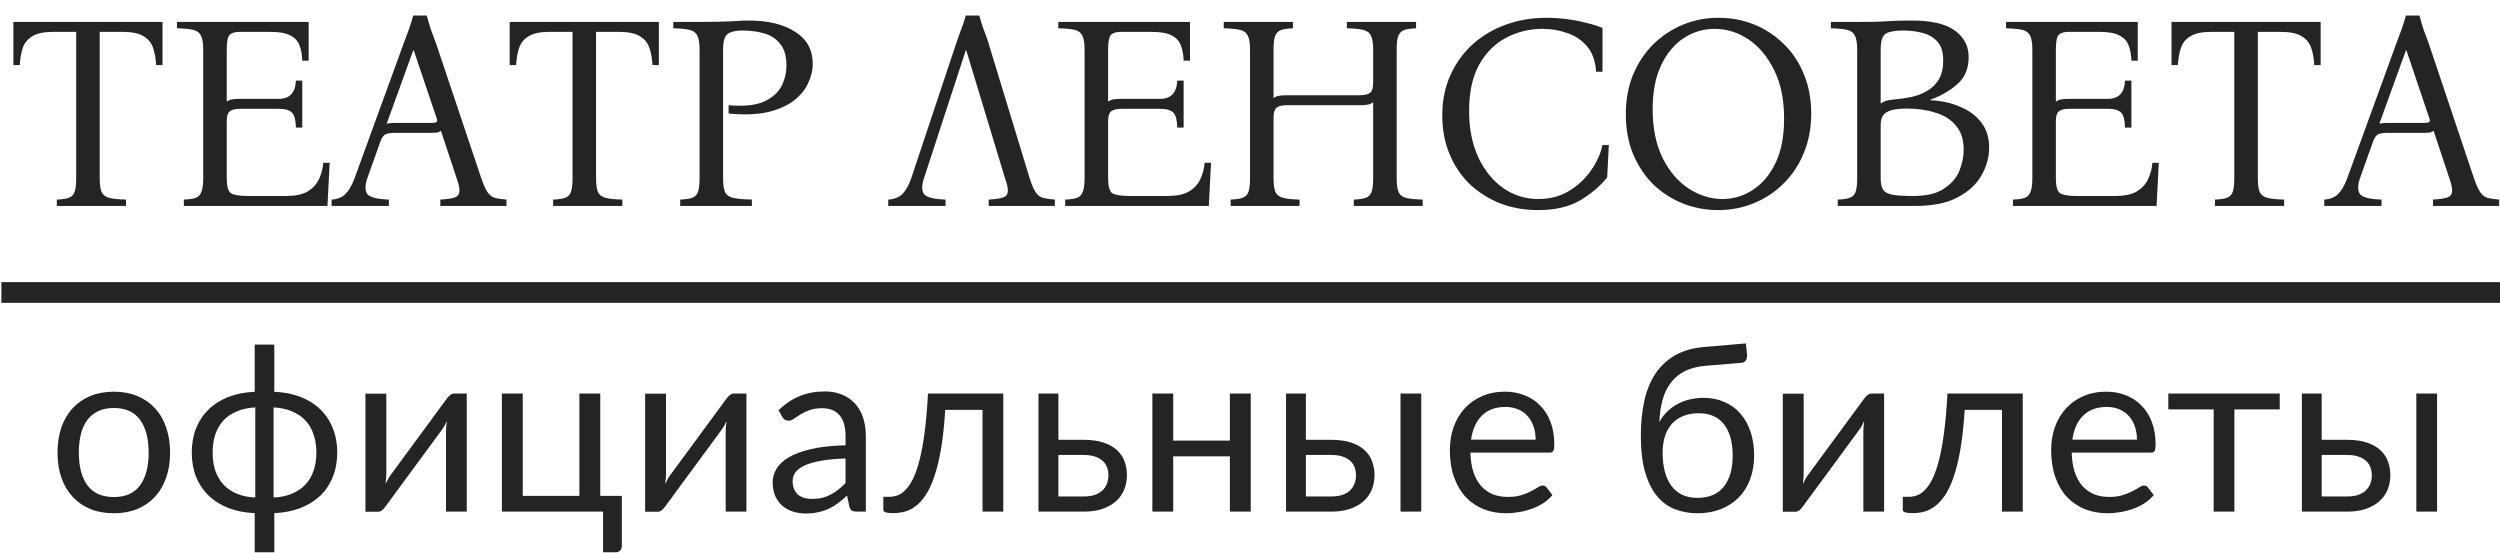 <svg width="1808" height="400" viewBox="0 0 1808 400" fill="none" xmlns="http://www.w3.org/2000/svg">
<path d="M82.388 283.257C88.626 283.257 94.246 284.296 99.247 286.376C104.249 288.455 108.52 291.406 112.061 295.227C115.601 299.049 118.299 303.685 120.153 309.136C122.064 314.532 123.02 320.573 123.02 327.261C123.02 334.005 122.064 340.074 120.153 345.469C118.299 350.864 115.601 355.473 112.061 359.294C108.52 363.116 104.249 366.066 99.247 368.145C94.246 370.169 88.626 371.18 82.388 371.18C76.093 371.18 70.417 370.169 65.359 368.145C60.358 366.066 56.087 363.116 52.546 359.294C49.005 355.473 46.28 350.864 44.369 345.469C42.514 340.074 41.587 334.005 41.587 327.261C41.587 320.573 42.514 314.532 44.369 309.136C46.28 303.685 49.005 299.049 52.546 295.227C56.087 291.406 60.358 288.455 65.359 286.376C70.417 284.296 76.093 283.257 82.388 283.257ZM82.388 359.463C90.817 359.463 97.112 356.653 101.271 351.033C105.429 345.357 107.509 337.461 107.509 327.345C107.509 317.173 105.429 309.249 101.271 303.573C97.112 297.897 90.817 295.059 82.388 295.059C78.117 295.059 74.379 295.789 71.176 297.25C68.029 298.712 65.388 300.819 63.252 303.573C61.172 306.326 59.599 309.727 58.531 313.773C57.52 317.763 57.014 322.287 57.014 327.345C57.014 337.461 59.093 345.357 63.252 351.033C67.467 356.653 73.845 359.463 82.388 359.463ZM197.941 359.8C202.943 359.575 207.355 358.648 211.176 357.018C215.054 355.388 218.285 353.196 220.87 350.443C223.512 347.633 225.479 344.289 226.771 340.411C228.12 336.533 228.795 332.178 228.795 327.345C228.795 322.456 228.12 318.072 226.771 314.194C225.479 310.26 223.512 306.888 220.87 304.079C218.285 301.269 215.054 299.077 211.176 297.503C207.355 295.873 202.915 294.918 197.857 294.637V359.041L197.941 359.8ZM184.622 294.637C179.564 294.918 175.124 295.873 171.303 297.503C167.481 299.077 164.25 301.269 161.609 304.079C159.023 306.888 157.056 310.26 155.708 314.194C154.415 318.128 153.769 322.512 153.769 327.345C153.769 332.178 154.415 336.533 155.708 340.411C157.056 344.289 159.023 347.633 161.609 350.443C164.194 353.196 167.397 355.388 171.219 357.018C175.096 358.648 179.536 359.575 184.538 359.8L184.622 359.294V294.637ZM198.363 283.341C205.388 283.622 211.71 284.858 217.33 287.05C222.95 289.242 227.727 292.249 231.661 296.07C235.595 299.892 238.601 304.444 240.681 309.727C242.816 314.953 243.884 320.798 243.884 327.261C243.884 333.724 242.816 339.596 240.681 344.879C238.601 350.106 235.595 354.63 231.661 358.451C227.727 362.216 222.95 365.195 217.33 367.387C211.71 369.579 205.388 370.815 198.363 371.096V399.42H184.201V371.096C177.176 370.815 170.853 369.579 165.233 367.387C159.613 365.195 154.837 362.216 150.903 358.451C146.969 354.63 143.934 350.106 141.798 344.879C139.719 339.596 138.679 333.724 138.679 327.261C138.679 320.798 139.719 314.953 141.798 309.727C143.934 304.444 146.969 299.892 150.903 296.07C154.837 292.249 159.613 289.242 165.233 287.05C170.853 284.858 177.176 283.622 184.201 283.341V249.2H198.363V283.341ZM337.553 284.606V370H322.548V312.003C322.548 310.879 322.604 309.67 322.716 308.378C322.829 307.085 322.969 305.793 323.138 304.5C322.632 305.624 322.126 306.664 321.62 307.619C321.115 308.574 320.581 309.446 320.019 310.232L278.797 366.291C278.179 367.19 277.392 368.061 276.436 368.904C275.537 369.691 274.526 370.084 273.402 370.084H264.297V284.69H279.387V342.687C279.387 343.755 279.331 344.935 279.218 346.228C279.106 347.464 278.965 348.729 278.797 350.021C279.303 348.953 279.808 347.97 280.314 347.071C280.82 346.115 281.326 345.244 281.831 344.458L323.053 288.399C323.672 287.5 324.458 286.657 325.414 285.87C326.369 285.027 327.409 284.606 328.533 284.606H337.553ZM449.703 358.62V394.784C449.703 396.245 449.281 397.369 448.438 398.156C447.652 398.999 446.612 399.42 445.319 399.42H436.131V370H362.96V284.606H378.049V358.62H419.018V284.606H434.108V358.62H449.703ZM539.817 284.606V370H524.811V312.003C524.811 310.879 524.868 309.67 524.98 308.378C525.092 307.085 525.233 305.793 525.402 304.5C524.896 305.624 524.39 306.664 523.884 307.619C523.378 308.574 522.845 309.446 522.283 310.232L481.061 366.291C480.442 367.19 479.656 368.061 478.7 368.904C477.801 369.691 476.789 370.084 475.665 370.084H466.561V284.69H481.651V342.687C481.651 343.755 481.594 344.935 481.482 346.228C481.37 347.464 481.229 348.729 481.061 350.021C481.566 348.953 482.072 347.97 482.578 347.071C483.084 346.115 483.589 345.244 484.095 344.458L525.317 288.399C525.935 287.5 526.722 286.657 527.678 285.87C528.633 285.027 529.673 284.606 530.797 284.606H539.817ZM611.503 331.56C604.591 331.785 598.69 332.347 593.801 333.246C588.968 334.089 585.005 335.213 581.915 336.618C578.88 338.023 576.66 339.681 575.255 341.591C573.906 343.502 573.232 345.638 573.232 347.998C573.232 350.246 573.597 352.185 574.328 353.815C575.058 355.444 576.042 356.793 577.278 357.861C578.571 358.873 580.06 359.631 581.746 360.137C583.488 360.587 585.343 360.811 587.31 360.811C589.951 360.811 592.368 360.559 594.559 360.053C596.751 359.491 598.802 358.704 600.713 357.692C602.68 356.681 604.535 355.473 606.277 354.068C608.075 352.663 609.817 351.061 611.503 349.263V331.56ZM563.032 296.66C567.752 292.108 572.838 288.708 578.29 286.46C583.741 284.212 589.782 283.088 596.414 283.088C601.191 283.088 605.434 283.875 609.143 285.449C612.852 287.022 615.971 289.214 618.5 292.024C621.029 294.834 622.94 298.234 624.232 302.224C625.525 306.214 626.171 310.598 626.171 315.375V370H619.512C618.051 370 616.927 369.775 616.14 369.326C615.353 368.82 614.735 367.864 614.285 366.459L612.599 358.367C610.351 360.446 608.159 362.301 606.024 363.931C603.888 365.504 601.64 366.853 599.28 367.977C596.92 369.045 594.391 369.86 591.693 370.421C589.052 371.04 586.101 371.349 582.842 371.349C579.526 371.349 576.407 370.899 573.485 370C570.562 369.045 568.005 367.64 565.814 365.785C563.678 363.931 561.964 361.598 560.671 358.788C559.435 355.922 558.817 352.55 558.817 348.672C558.817 345.301 559.744 342.069 561.599 338.978C563.453 335.831 566.46 333.049 570.619 330.633C574.777 328.216 580.2 326.249 586.888 324.732C593.576 323.158 601.781 322.259 611.503 322.034V315.375C611.503 308.743 610.07 303.741 607.204 300.369C604.338 296.941 600.151 295.227 594.644 295.227C590.934 295.227 587.815 295.705 585.286 296.66C582.814 297.559 580.65 298.599 578.796 299.779C576.997 300.903 575.424 301.943 574.075 302.898C572.782 303.798 571.49 304.247 570.197 304.247C569.185 304.247 568.314 303.994 567.584 303.488C566.853 302.926 566.235 302.252 565.729 301.465L563.032 296.66ZM725.571 370H710.566V296.407H683.59C682.916 307.254 681.904 316.639 680.556 324.563C679.207 332.431 677.577 339.147 675.666 344.71C673.812 350.218 671.704 354.714 669.344 358.198C667.04 361.626 664.595 364.296 662.01 366.207C659.481 368.117 656.84 369.41 654.086 370.084C651.388 370.759 648.691 371.096 645.993 371.096C641.216 371.096 638.828 370.337 638.828 368.82V359.294H643.211C645.122 359.294 647.061 358.957 649.028 358.283C650.995 357.608 652.906 356.316 654.76 354.405C656.671 352.494 658.498 349.825 660.24 346.396C661.982 342.912 663.555 338.416 664.96 332.909C666.422 327.345 667.658 320.629 668.67 312.761C669.737 304.837 670.552 295.452 671.114 284.606H725.571V370ZM783.815 359.041C786.85 359.041 789.463 358.676 791.655 357.945C793.903 357.159 795.757 356.091 797.218 354.742C798.679 353.337 799.775 351.707 800.506 349.853C801.237 347.998 801.602 345.975 801.602 343.783C801.602 341.76 801.293 339.877 800.675 338.135C800.056 336.337 799.017 334.763 797.555 333.414C796.151 332.066 794.296 330.998 791.992 330.211C789.688 329.424 786.878 329.031 783.562 329.031H765.438V359.041H783.815ZM783.562 318.072C789.463 318.072 794.408 318.775 798.398 320.18C802.445 321.585 805.676 323.467 808.093 325.828C810.566 328.188 812.336 330.914 813.404 334.005C814.471 337.095 815.005 340.299 815.005 343.615C815.005 347.436 814.331 350.977 812.982 354.236C811.633 357.44 809.638 360.221 806.997 362.582C804.356 364.886 801.096 366.712 797.218 368.061C793.341 369.354 788.873 370 783.815 370H751.023V284.606H765.438V318.072H783.562ZM904.533 284.606V370H889.444V330.042H848.474V370H833.385V284.606H848.474V318.662H889.444V284.606H904.533ZM962.864 359.041C965.898 359.041 968.512 358.676 970.703 357.945C972.951 357.159 974.806 356.091 976.267 354.742C977.728 353.337 978.824 351.707 979.555 349.853C980.285 347.998 980.651 345.975 980.651 343.783C980.651 341.76 980.341 339.877 979.723 338.135C979.105 336.337 978.065 334.763 976.604 333.414C975.199 332.066 973.345 330.998 971.041 330.211C968.736 329.424 965.926 329.031 962.611 329.031H944.402V359.041H962.864ZM962.611 318.072C968.512 318.072 973.457 318.775 977.447 320.18C981.494 321.585 984.725 323.467 987.142 325.828C989.614 328.188 991.385 330.914 992.452 334.005C993.52 337.095 994.054 340.299 994.054 343.615C994.054 347.436 993.38 350.977 992.031 354.236C990.682 357.44 988.687 360.221 986.046 362.582C983.404 364.886 980.145 366.712 976.267 368.061C972.389 369.354 967.922 370 962.864 370H930.071V284.606H944.402V318.072H962.611ZM1027.86 284.606V370H1012.85V284.606H1027.86ZM1110.58 317.988C1110.58 314.503 1110.08 311.328 1109.07 308.462C1108.11 305.54 1106.68 303.039 1104.77 300.959C1102.91 298.824 1100.64 297.194 1097.94 296.07C1095.24 294.89 1092.18 294.3 1088.75 294.3C1081.56 294.3 1075.85 296.407 1071.64 300.622C1067.48 304.781 1064.9 310.57 1063.88 317.988H1110.58ZM1122.72 358.03C1120.87 360.278 1118.65 362.245 1116.06 363.931C1113.48 365.56 1110.7 366.909 1107.72 367.977C1104.8 369.045 1101.76 369.831 1098.61 370.337C1095.47 370.899 1092.35 371.18 1089.26 371.18C1083.36 371.18 1077.91 370.197 1072.9 368.23C1067.96 366.207 1063.66 363.284 1060.01 359.463C1056.41 355.585 1053.6 350.808 1051.58 345.132C1049.55 339.456 1048.54 332.937 1048.54 325.575C1048.54 319.618 1049.44 314.054 1051.24 308.884C1053.09 303.713 1055.73 299.245 1059.16 295.48C1062.59 291.659 1066.78 288.68 1071.72 286.544C1076.67 284.353 1082.23 283.257 1088.41 283.257C1093.53 283.257 1098.25 284.128 1102.58 285.87C1106.96 287.556 1110.73 290.029 1113.87 293.288C1117.08 296.492 1119.58 300.482 1121.38 305.259C1123.17 309.979 1124.07 315.375 1124.07 321.444C1124.07 323.804 1123.82 325.378 1123.31 326.165C1122.81 326.952 1121.85 327.345 1120.45 327.345H1063.38C1063.55 332.74 1064.28 337.433 1065.57 341.423C1066.92 345.413 1068.77 348.757 1071.13 351.454C1073.49 354.096 1076.3 356.091 1079.56 357.44C1082.82 358.732 1086.48 359.378 1090.52 359.378C1094.29 359.378 1097.52 358.957 1100.22 358.114C1102.97 357.215 1105.33 356.259 1107.3 355.248C1109.26 354.236 1110.89 353.309 1112.19 352.466C1113.54 351.567 1114.69 351.117 1115.64 351.117C1116.88 351.117 1117.83 351.595 1118.51 352.55L1122.72 358.03ZM1227.54 360.053C1235.97 360.053 1242.32 357.383 1246.59 352.044C1250.92 346.649 1253.08 339.119 1253.08 329.452C1253.08 319.842 1251 312.34 1246.84 306.945C1242.74 301.55 1236.56 298.852 1228.3 298.852C1224.31 298.852 1220.71 299.498 1217.51 300.791C1214.3 302.027 1211.58 303.854 1209.33 306.27C1207.14 308.687 1205.42 311.665 1204.19 315.206C1203.01 318.746 1202.42 322.793 1202.42 327.345C1202.42 332.459 1202.95 337.039 1204.02 341.086C1205.09 345.132 1206.66 348.56 1208.74 351.37C1210.87 354.18 1213.49 356.344 1216.58 357.861C1219.73 359.322 1223.38 360.053 1227.54 360.053ZM1233.35 264.543C1227.62 265.048 1222.7 266.313 1218.6 268.336C1214.56 270.359 1211.18 273.113 1208.49 276.597C1205.79 280.025 1203.77 284.156 1202.42 288.989C1201.07 293.822 1200.28 299.274 1200.06 305.343C1201.4 302.645 1203.15 300.229 1205.28 298.093C1207.42 295.902 1209.86 294.047 1212.62 292.53C1215.37 290.956 1218.35 289.776 1221.55 288.989C1224.81 288.146 1228.27 287.725 1231.92 287.725C1237.6 287.725 1242.68 288.736 1247.18 290.759C1251.73 292.726 1255.58 295.536 1258.73 299.189C1261.93 302.842 1264.38 307.254 1266.06 312.424C1267.75 317.538 1268.59 323.214 1268.59 329.452C1268.59 335.803 1267.61 341.563 1265.64 346.734C1263.73 351.848 1260.98 356.231 1257.38 359.884C1253.78 363.481 1249.45 366.263 1244.4 368.23C1239.4 370.197 1233.78 371.18 1227.54 371.18C1221.81 371.18 1216.44 370.225 1211.44 368.314C1206.43 366.403 1202.11 363.256 1198.45 358.873C1194.8 354.489 1191.91 348.729 1189.77 341.591C1187.69 334.398 1186.65 325.547 1186.65 315.037C1186.65 306.046 1187.47 297.784 1189.1 290.254C1190.73 282.723 1193.34 276.176 1196.94 270.612C1200.59 265.048 1205.28 260.58 1211.01 257.209C1216.8 253.78 1223.83 251.701 1232.09 250.97L1262.61 248.357L1263.45 256.113C1263.62 257.855 1263.36 259.316 1262.69 260.496C1262.02 261.676 1260.81 262.323 1259.07 262.435L1233.35 264.543ZM1362.58 284.606V370H1347.57V312.003C1347.57 310.879 1347.63 309.67 1347.74 308.378C1347.85 307.085 1347.99 305.793 1348.16 304.5C1347.66 305.624 1347.15 306.664 1346.64 307.619C1346.14 308.574 1345.6 309.446 1345.04 310.232L1303.82 366.291C1303.2 367.19 1302.42 368.061 1301.46 368.904C1300.56 369.691 1299.55 370.084 1298.43 370.084H1289.32V284.69H1304.41V342.687C1304.41 343.755 1304.35 344.935 1304.24 346.228C1304.13 347.464 1303.99 348.729 1303.82 350.021C1304.33 348.953 1304.83 347.97 1305.34 347.071C1305.84 346.115 1306.35 345.244 1306.86 344.458L1348.08 288.399C1348.7 287.5 1349.48 286.657 1350.44 285.87C1351.39 285.027 1352.43 284.606 1353.56 284.606H1362.58ZM1462.84 370H1447.84V296.407H1420.86C1420.19 307.254 1419.17 316.639 1417.83 324.563C1416.48 332.431 1414.85 339.147 1412.94 344.71C1411.08 350.218 1408.97 354.714 1406.61 358.198C1404.31 361.626 1401.86 364.296 1399.28 366.207C1396.75 368.117 1394.11 369.41 1391.36 370.084C1388.66 370.759 1385.96 371.096 1383.26 371.096C1378.49 371.096 1376.1 370.337 1376.1 368.82V359.294H1380.48C1382.39 359.294 1384.33 358.957 1386.3 358.283C1388.26 357.608 1390.18 356.316 1392.03 354.405C1393.94 352.494 1395.77 349.825 1397.51 346.396C1399.25 342.912 1400.83 338.416 1402.23 332.909C1403.69 327.345 1404.93 320.629 1405.94 312.761C1407.01 304.837 1407.82 295.452 1408.38 284.606H1462.84V370ZM1545.45 317.988C1545.45 314.503 1544.94 311.328 1543.93 308.462C1542.97 305.54 1541.54 303.039 1539.63 300.959C1537.78 298.824 1535.5 297.194 1532.8 296.07C1530.1 294.89 1527.04 294.3 1523.61 294.3C1516.42 294.3 1510.72 296.407 1506.5 300.622C1502.34 304.781 1499.76 310.57 1498.75 317.988H1545.45ZM1557.59 358.03C1555.73 360.278 1553.51 362.245 1550.93 363.931C1548.34 365.56 1545.56 366.909 1542.58 367.977C1539.66 369.045 1536.62 369.831 1533.48 370.337C1530.33 370.899 1527.21 371.18 1524.12 371.18C1518.22 371.18 1512.77 370.197 1507.77 368.23C1502.82 366.207 1498.52 363.284 1494.87 359.463C1491.27 355.585 1488.46 350.808 1486.44 345.132C1484.41 339.456 1483.4 332.937 1483.4 325.575C1483.4 319.618 1484.3 314.054 1486.1 308.884C1487.96 303.713 1490.6 299.245 1494.02 295.48C1497.45 291.659 1501.64 288.68 1506.59 286.544C1511.53 284.353 1517.09 283.257 1523.28 283.257C1528.39 283.257 1533.11 284.128 1537.44 285.87C1541.82 287.556 1545.59 290.029 1548.73 293.288C1551.94 296.492 1554.44 300.482 1556.24 305.259C1558.04 309.979 1558.93 315.375 1558.93 321.444C1558.93 323.804 1558.68 325.378 1558.18 326.165C1557.67 326.952 1556.71 327.345 1555.31 327.345H1498.24C1498.41 332.74 1499.14 337.433 1500.43 341.423C1501.78 345.413 1503.63 348.757 1506 351.454C1508.36 354.096 1511.17 356.091 1514.43 357.44C1517.68 358.732 1521.34 359.378 1525.38 359.378C1529.15 359.378 1532.38 358.957 1535.08 358.114C1537.83 357.215 1540.19 356.259 1542.16 355.248C1544.13 354.236 1545.76 353.309 1547.05 352.466C1548.4 351.567 1549.55 351.117 1550.5 351.117C1551.74 351.117 1552.7 351.595 1553.37 352.55L1557.59 358.03ZM1648.71 296.07H1615.92V370H1600.92V296.07H1568.12V284.606H1648.71V296.07ZM1697.5 359.041C1700.53 359.041 1703.15 358.676 1705.34 357.945C1707.59 357.159 1709.44 356.091 1710.9 354.742C1712.36 353.337 1713.46 351.707 1714.19 349.853C1714.92 347.998 1715.29 345.975 1715.29 343.783C1715.29 341.76 1714.98 339.877 1714.36 338.135C1713.74 336.337 1712.7 334.763 1711.24 333.414C1709.83 332.066 1707.98 330.998 1705.68 330.211C1703.37 329.424 1700.56 329.031 1697.25 329.031H1679.04V359.041H1697.5ZM1697.25 318.072C1703.15 318.072 1708.09 318.775 1712.08 320.18C1716.13 321.585 1719.36 323.467 1721.78 325.828C1724.25 328.188 1726.02 330.914 1727.09 334.005C1728.16 337.095 1728.69 340.299 1728.69 343.615C1728.69 347.436 1728.02 350.977 1726.67 354.236C1725.32 357.44 1723.32 360.221 1720.68 362.582C1718.04 364.886 1714.78 366.712 1710.9 368.061C1707.02 369.354 1702.56 370 1697.5 370H1664.71V284.606H1679.04V318.072H1697.25ZM1762.49 284.606V370H1747.49V284.606H1762.49Z" fill="#242424"/>
<line x1="1" y1="211.519" x2="1808" y2="211.519" stroke="#242424" stroke-width="14.963"/>
<path d="M9.674 15.86H117.533V47.077H112.931C112.664 42.408 111.93 38.272 110.729 34.67C109.529 31.068 107.261 28.267 103.926 26.266C100.591 24.131 95.521 23.064 88.717 23.064H72.108V128.923C72.108 133.458 72.575 136.794 73.509 138.928C74.576 141.063 76.444 142.463 79.112 143.13C81.913 143.797 85.916 144.198 91.119 144.331V148.934H41.091V144.331C44.693 144.198 47.495 143.797 49.496 143.13C51.63 142.463 53.098 141.063 53.898 138.928C54.699 136.794 55.099 133.458 55.099 128.923V23.064H38.289C31.619 23.064 26.616 24.131 23.281 26.266C19.946 28.267 17.678 31.068 16.477 34.67C15.277 38.272 14.543 42.408 14.276 47.077H9.674V15.86ZM132.961 148.934V144.331C136.563 144.198 139.364 143.797 141.365 143.13C143.366 142.463 144.767 141.063 145.567 138.928C146.501 136.794 146.968 133.458 146.968 128.923V35.871C146.968 31.202 146.435 27.867 145.367 25.866C144.434 23.731 142.633 22.33 139.964 21.663C137.296 20.996 133.294 20.596 127.958 20.462V15.86H223.21V43.875H218.608C218.475 39.606 217.807 35.938 216.607 32.869C215.406 29.668 213.205 27.266 210.003 25.665C206.801 23.931 202.065 23.064 195.795 23.064H172.783C169.981 23.064 167.78 23.731 166.179 25.065C164.711 26.399 163.978 30.001 163.978 35.871V73.492C165.045 72.691 166.312 72.158 167.78 71.891C169.381 71.624 171.248 71.491 173.383 71.491H201.599C209.47 71.491 213.605 67.088 214.005 58.283H218.608V92.302H214.005C213.872 86.833 212.938 83.231 211.204 81.496C209.47 79.629 206.268 78.695 201.599 78.695H173.783C170.181 78.695 167.646 79.295 166.179 80.496C164.711 81.696 163.978 84.031 163.978 87.5V128.923C163.978 134.659 164.978 138.261 166.979 139.728C169.114 141.063 173.183 141.73 179.186 141.73H207.001C213.538 141.73 218.675 140.662 222.41 138.528C226.145 136.26 228.88 133.325 230.615 129.723C232.349 125.988 233.416 121.985 233.816 117.716H238.419L236.818 148.934H132.961ZM348.066 128.923C349.666 133.592 351.201 136.994 352.668 139.128C354.136 141.129 355.87 142.463 357.871 143.13C360.005 143.664 362.807 144.064 366.276 144.331V148.934H318.449V144.331C322.985 144.064 326.32 143.597 328.455 142.93C330.723 142.263 331.99 140.862 332.257 138.728C332.524 136.593 331.857 133.325 330.256 128.923L318.849 94.504C318.182 95.171 317.182 95.637 315.848 95.904C314.514 96.038 313.113 96.104 311.645 96.104H285.431C282.496 96.104 280.295 96.438 278.827 97.105C277.36 97.772 276.092 99.573 275.025 102.508L265.62 128.923C263.886 133.992 263.886 137.794 265.62 140.329C267.488 142.73 272.69 144.064 281.229 144.331V148.934H239.806V144.331C244.075 144.064 247.41 142.73 249.811 140.329C252.346 137.794 254.547 133.992 256.415 128.923L291.834 31.669C293.168 28.2 294.436 24.798 295.636 21.463C296.837 18.128 297.904 14.726 298.838 11.257H308.644C309.578 14.726 310.578 18.128 311.645 21.463C312.846 24.798 314.113 28.2 315.447 31.669L348.066 128.923ZM312.046 88.9C313.78 88.9 314.981 88.7 315.648 88.3C316.315 87.766 316.315 86.699 315.648 85.098L299.238 36.471H298.838L279.628 89.501C280.295 89.234 281.095 89.1 282.029 89.1C282.963 88.967 284.03 88.9 285.231 88.9H312.046ZM368.63 15.86H476.49V47.077H471.887C471.62 42.408 470.887 38.272 469.686 34.67C468.485 31.068 466.217 28.267 462.882 26.266C459.547 24.131 454.478 23.064 447.674 23.064H431.065V128.923C431.065 133.458 431.531 136.794 432.465 138.928C433.533 141.063 435.4 142.463 438.068 143.13C440.87 143.797 444.872 144.198 450.075 144.331V148.934H400.047V144.331C403.649 144.198 406.451 143.797 408.452 143.13C410.587 142.463 412.054 141.063 412.854 138.928C413.655 136.794 414.055 133.458 414.055 128.923V23.064H397.246C390.575 23.064 385.573 24.131 382.238 26.266C378.902 28.267 376.634 31.068 375.434 34.67C374.233 38.272 373.499 42.408 373.233 47.077H368.63V15.86ZM491.917 148.934V144.331C495.519 144.198 498.321 143.797 500.322 143.13C502.456 142.463 503.924 141.063 504.724 138.928C505.525 136.794 505.925 133.458 505.925 128.923V35.871C505.925 31.202 505.391 27.867 504.324 25.866C503.39 23.731 501.589 22.33 498.921 21.663C496.253 20.996 492.251 20.596 486.914 20.462V15.86H505.925C514.996 15.86 522.334 15.726 527.937 15.46C533.673 15.059 538.276 14.859 541.745 14.859C555.619 14.859 566.758 17.594 575.163 23.064C583.568 28.4 587.77 36.071 587.77 46.077C587.77 50.879 586.636 55.615 584.368 60.285C582.234 64.954 578.765 69.156 573.962 72.891C569.16 76.493 562.89 79.228 555.152 81.096C547.414 82.83 538.009 83.164 526.936 82.097V76.093C537.609 77.027 545.947 76.227 551.95 73.692C558.087 71.024 562.423 67.355 564.957 62.686C567.492 57.883 568.76 52.747 568.76 47.277C568.76 40.474 567.225 35.271 564.157 31.669C561.222 27.933 557.287 25.399 552.35 24.064C547.548 22.73 542.345 22.063 536.742 22.063C532.206 22.063 528.737 22.864 526.336 24.465C524.068 26.066 522.934 29.868 522.934 35.871V128.923C522.934 133.458 523.401 136.794 524.335 138.928C525.402 141.063 527.403 142.463 530.338 143.13C533.407 143.797 537.876 144.198 543.746 144.331V148.934H491.917ZM668.21 128.923C666.476 133.992 666.476 137.794 668.21 140.329C670.078 142.73 675.28 144.064 683.819 144.331V148.934H642.396V144.331C646.665 144.064 650.066 142.73 652.601 140.329C655.136 137.794 657.27 133.992 659.005 128.923L691.423 31.669C692.623 28.2 693.824 24.798 695.025 21.463C696.359 18.128 697.493 14.726 698.427 11.257H708.232C709.166 14.726 710.233 18.128 711.434 21.463C712.768 24.665 713.969 28.067 715.036 31.669L744.652 128.923C746.12 133.592 747.587 136.994 749.055 139.128C750.522 141.263 752.323 142.597 754.458 143.13C756.592 143.664 759.394 144.064 762.862 144.331V148.934H715.036V144.331C719.572 144.064 722.907 143.597 725.041 142.93C727.309 142.263 728.577 140.862 728.843 138.728C729.11 136.593 728.443 133.325 726.842 128.923L698.827 36.471H698.427L668.21 128.923ZM770.36 148.934V144.331C773.962 144.198 776.764 143.797 778.765 143.13C780.766 142.463 782.167 141.063 782.967 138.928C783.901 136.794 784.368 133.458 784.368 128.923V35.871C784.368 31.202 783.834 27.867 782.767 25.866C781.833 23.731 780.032 22.33 777.364 21.663C774.696 20.996 770.694 20.596 765.357 20.462V15.86H860.61V43.875H856.008C855.874 39.606 855.207 35.938 854.006 32.869C852.806 29.668 850.605 27.266 847.403 25.665C844.201 23.931 839.465 23.064 833.195 23.064H810.182C807.381 23.064 805.179 23.731 803.579 25.065C802.111 26.399 801.377 30.001 801.377 35.871V73.492C802.445 72.691 803.712 72.158 805.179 71.891C806.78 71.624 808.648 71.491 810.783 71.491H838.998C846.869 71.491 851.005 67.088 851.405 58.283H856.008V92.302H851.405C851.272 86.833 850.338 83.231 848.603 81.496C846.869 79.629 843.667 78.695 838.998 78.695H811.183C807.581 78.695 805.046 79.295 803.579 80.496C802.111 81.696 801.377 84.031 801.377 87.5V128.923C801.377 134.659 802.378 138.261 804.379 139.728C806.513 141.063 810.582 141.73 816.586 141.73H844.401C850.938 141.73 856.074 140.662 859.81 138.528C863.545 136.26 866.28 133.325 868.014 129.723C869.748 125.988 870.816 121.985 871.216 117.716H875.819L874.218 148.934H770.36ZM890.012 148.934V144.331C893.614 144.198 896.416 143.797 898.417 143.13C900.551 142.463 902.019 141.063 902.819 138.928C903.62 136.794 904.02 133.458 904.02 128.923V35.871C904.02 31.202 903.486 27.867 902.419 25.866C901.485 23.731 899.684 22.33 897.016 21.663C894.348 20.996 890.346 20.596 885.01 20.462V15.86H935.037V20.462C931.435 20.596 928.634 20.996 926.633 21.663C924.631 22.33 923.164 23.731 922.23 25.866C921.43 27.867 921.029 31.202 921.029 35.871V70.89C922.097 70.09 923.364 69.556 924.832 69.29C926.432 69.023 928.3 68.889 930.435 68.889H983.264C986.866 68.889 989.401 68.289 990.868 67.088C992.336 65.888 993.069 63.486 993.069 59.884V35.871C993.069 31.202 992.536 27.867 991.468 25.866C990.535 23.731 988.734 22.33 986.065 21.663C983.397 20.996 979.395 20.596 974.059 20.462V15.86H1024.09V20.462C1020.48 20.596 1017.68 20.996 1015.68 21.663C1013.68 22.33 1012.21 23.731 1011.28 25.866C1010.48 27.867 1010.08 31.202 1010.08 35.871V128.923C1010.08 133.458 1010.55 136.794 1011.48 138.928C1012.41 141.063 1014.21 142.463 1016.88 143.13C1019.68 143.797 1023.69 144.198 1028.89 144.331V148.934H979.062V144.331C982.664 144.198 985.465 143.797 987.466 143.13C989.601 142.463 991.068 141.063 991.869 138.928C992.669 136.794 993.069 133.458 993.069 128.923V73.892C992.002 74.826 990.668 75.426 989.067 75.693C987.466 75.96 985.665 76.093 983.664 76.093H930.835C927.233 76.093 924.698 76.694 923.231 77.894C921.763 79.095 921.029 81.43 921.029 84.898V128.923C921.029 133.458 921.496 136.794 922.43 138.928C923.498 141.063 925.365 142.463 928.033 143.13C930.701 143.797 934.637 144.198 939.84 144.331V148.934H890.012ZM1112.29 151.935C1102.55 151.935 1093.48 150.334 1085.08 147.133C1076.67 143.797 1069.27 139.128 1062.86 133.125C1056.59 126.988 1051.72 119.717 1048.26 111.313C1044.79 102.908 1043.05 93.636 1043.05 83.497C1043.05 72.558 1045.05 62.753 1049.06 54.081C1053.06 45.276 1058.53 37.805 1065.47 31.669C1072.4 25.532 1080.41 20.863 1089.48 17.661C1098.55 14.459 1108.16 12.858 1118.29 12.858C1123.23 12.858 1128.23 13.192 1133.3 13.859C1138.51 14.526 1143.31 15.46 1147.71 16.66C1152.25 17.728 1155.98 18.928 1158.92 20.262V51.88H1154.31C1153.78 44.009 1151.58 37.872 1147.71 33.47C1143.84 28.934 1139.04 25.732 1133.3 23.864C1127.7 21.863 1121.83 20.863 1115.69 20.863C1106.22 20.863 1097.42 22.997 1089.28 27.266C1081.14 31.535 1074.6 38.072 1069.67 46.877C1064.87 55.549 1062.46 66.688 1062.46 80.296C1062.46 93.236 1064.73 104.509 1069.27 114.114C1073.8 123.586 1079.81 130.924 1087.28 136.127C1094.88 141.329 1103.29 143.931 1112.49 143.931C1120.9 143.931 1128.3 141.996 1134.7 138.128C1141.24 134.125 1146.58 129.123 1150.71 123.119C1154.85 117.116 1157.58 111.046 1158.92 104.909H1163.52L1162.32 128.322C1157.25 134.592 1150.71 140.129 1142.71 144.931C1134.7 149.601 1124.57 151.935 1112.29 151.935ZM1242.84 12.858C1251.91 12.858 1260.45 14.459 1268.45 17.661C1276.45 20.863 1283.59 25.532 1289.86 31.669C1296.13 37.672 1301 44.943 1304.47 53.481C1308.07 62.019 1309.87 71.557 1309.87 82.097C1309.87 92.636 1308.07 102.174 1304.47 110.712C1301 119.25 1296.13 126.588 1289.86 132.725C1283.73 138.861 1276.59 143.597 1268.45 146.932C1260.31 150.268 1251.71 151.935 1242.64 151.935C1233.7 151.935 1225.16 150.334 1217.02 147.133C1209.02 143.931 1201.88 139.328 1195.61 133.325C1189.47 127.188 1184.6 119.851 1181 111.313C1177.53 102.775 1175.8 93.236 1175.8 82.697C1175.8 72.158 1177.53 62.619 1181 54.081C1184.6 45.543 1189.47 38.206 1195.61 32.069C1201.88 25.932 1209.02 21.196 1217.02 17.861C1225.16 14.526 1233.76 12.858 1242.84 12.858ZM1245.64 143.931C1253.64 143.931 1260.98 141.73 1267.65 137.327C1274.45 132.925 1279.92 126.454 1284.06 117.916C1288.19 109.245 1290.26 98.572 1290.26 85.899C1290.26 72.024 1287.86 60.285 1283.06 50.679C1278.26 40.941 1272.05 33.536 1264.45 28.467C1256.84 23.397 1248.71 20.863 1240.03 20.863C1232.03 20.863 1224.63 23.064 1217.82 27.466C1211.02 31.869 1205.55 38.406 1201.41 47.077C1197.28 55.615 1195.21 66.221 1195.21 78.895C1195.21 92.769 1197.61 104.576 1202.41 114.314C1207.22 123.92 1213.49 131.257 1221.22 136.327C1228.96 141.396 1237.1 143.931 1245.64 143.931ZM1329.09 148.934V144.331C1332.69 144.198 1335.49 143.797 1337.5 143.13C1339.63 142.463 1341.1 141.063 1341.9 138.928C1342.7 136.794 1343.1 133.458 1343.1 128.923V35.871C1343.1 31.202 1342.57 27.867 1341.5 25.866C1340.56 23.731 1338.76 22.33 1336.1 21.663C1333.43 20.996 1329.42 20.596 1324.09 20.462V15.86H1343.1C1349.64 15.86 1354.97 15.793 1359.11 15.66C1363.24 15.393 1367.05 15.193 1370.51 15.059C1374.12 14.926 1378.25 14.859 1382.92 14.859C1397.06 14.859 1407.4 17.327 1413.94 22.264C1420.48 27.066 1423.74 33.403 1423.74 41.274C1423.74 49.412 1421.08 55.882 1415.74 60.685C1410.4 65.487 1403.87 69.29 1396.13 72.091V72.491C1404.27 72.891 1411.47 74.492 1417.74 77.294C1424.14 79.962 1429.21 83.764 1432.95 88.7C1436.68 93.636 1438.55 99.64 1438.55 106.71C1438.55 113.647 1436.68 120.384 1432.95 126.921C1429.35 133.325 1423.61 138.595 1415.74 142.73C1408 146.866 1397.86 148.934 1385.32 148.934H1329.09ZM1360.11 74.893C1361.84 73.692 1363.44 72.958 1364.91 72.691C1366.51 72.291 1368.38 72.024 1370.51 71.891C1374.52 71.491 1378.52 70.89 1382.52 70.09C1386.66 69.156 1390.39 67.689 1393.73 65.688C1397.2 63.686 1400 60.952 1402.13 57.483C1404.27 53.881 1405.33 49.345 1405.33 43.875C1405.33 37.605 1403.87 32.936 1400.93 29.868C1398 26.799 1394.33 24.732 1389.92 23.664C1385.52 22.597 1380.99 22.063 1376.32 22.063C1370.58 22.063 1366.45 22.797 1363.91 24.265C1361.38 25.732 1360.11 29.601 1360.11 35.871V74.893ZM1383.72 141.73C1393.19 141.73 1400.53 139.995 1405.73 136.527C1411.07 133.058 1414.81 128.789 1416.94 123.72C1419.07 118.517 1420.14 113.381 1420.14 108.311C1420.14 100.974 1418.27 95.171 1414.54 90.901C1410.94 86.499 1406 83.364 1399.73 81.496C1393.59 79.495 1386.66 78.495 1378.92 78.495C1372.38 78.495 1367.58 79.362 1364.51 81.096C1361.58 82.697 1360.11 85.765 1360.11 90.301V128.923C1360.11 132.791 1360.78 135.66 1362.11 137.527C1363.44 139.262 1365.78 140.396 1369.11 140.929C1372.58 141.463 1377.45 141.73 1383.72 141.73ZM1455.78 148.934V144.331C1459.38 144.198 1462.18 143.797 1464.18 143.13C1466.18 142.463 1467.59 141.063 1468.39 138.928C1469.32 136.794 1469.79 133.458 1469.79 128.923V35.871C1469.79 31.202 1469.25 27.867 1468.19 25.866C1467.25 23.731 1465.45 22.33 1462.78 21.663C1460.11 20.996 1456.11 20.596 1450.78 20.462V15.86H1546.03V43.875H1541.43C1541.29 39.606 1540.63 35.938 1539.42 32.869C1538.22 29.668 1536.02 27.266 1532.82 25.665C1529.62 23.931 1524.88 23.064 1518.61 23.064H1495.6C1492.8 23.064 1490.6 23.731 1489 25.065C1487.53 26.399 1486.8 30.001 1486.8 35.871V73.492C1487.86 72.691 1489.13 72.158 1490.6 71.891C1492.2 71.624 1494.07 71.491 1496.2 71.491H1524.42C1532.29 71.491 1536.42 67.088 1536.82 58.283H1541.43V92.302H1536.82C1536.69 86.833 1535.76 83.231 1534.02 81.496C1532.29 79.629 1529.09 78.695 1524.42 78.695H1496.6C1493 78.695 1490.46 79.295 1489 80.496C1487.53 81.696 1486.8 84.031 1486.8 87.5V128.923C1486.8 134.659 1487.8 138.261 1489.8 139.728C1491.93 141.063 1496 141.73 1502 141.73H1529.82C1536.36 141.73 1541.49 140.662 1545.23 138.528C1548.96 136.26 1551.7 133.325 1553.43 129.723C1555.17 125.988 1556.23 121.985 1556.63 117.716H1561.24L1559.64 148.934H1455.78ZM1570.43 15.86H1678.29V47.077H1673.69C1673.42 42.408 1672.68 38.272 1671.48 34.67C1670.28 31.068 1668.02 28.267 1664.68 26.266C1661.34 24.131 1656.28 23.064 1649.47 23.064H1632.86V128.923C1632.86 133.458 1633.33 136.794 1634.26 138.928C1635.33 141.063 1637.2 142.463 1639.87 143.13C1642.67 143.797 1646.67 144.198 1651.87 144.331V148.934H1601.85V144.331C1605.45 144.198 1608.25 143.797 1610.25 143.13C1612.38 142.463 1613.85 141.063 1614.65 138.928C1615.45 136.794 1615.85 133.458 1615.85 128.923V23.064H1599.04C1592.37 23.064 1587.37 24.131 1584.04 26.266C1580.7 28.267 1578.43 31.068 1577.23 34.67C1576.03 38.272 1575.3 42.408 1575.03 47.077H1570.43V15.86ZM1789.17 128.923C1790.77 133.592 1792.3 136.994 1793.77 139.128C1795.24 141.129 1796.97 142.463 1798.97 143.13C1801.11 143.664 1803.91 144.064 1807.38 144.331V148.934H1759.55V144.331C1764.09 144.064 1767.42 143.597 1769.56 142.93C1771.82 142.263 1773.09 140.862 1773.36 138.728C1773.63 136.593 1772.96 133.325 1771.36 128.923L1759.95 94.504C1759.28 95.171 1758.28 95.637 1756.95 95.904C1755.62 96.038 1754.22 96.104 1752.75 96.104H1726.53C1723.6 96.104 1721.4 96.438 1719.93 97.105C1718.46 97.772 1717.19 99.573 1716.13 102.508L1706.72 128.923C1704.99 133.992 1704.99 137.794 1706.72 140.329C1708.59 142.73 1713.79 144.064 1722.33 144.331V148.934H1680.91V144.331C1685.18 144.064 1688.51 142.73 1690.91 140.329C1693.45 137.794 1695.65 133.992 1697.52 128.923L1732.94 31.669C1734.27 28.2 1735.54 24.798 1736.74 21.463C1737.94 18.128 1739.01 14.726 1739.94 11.257H1749.75C1750.68 14.726 1751.68 18.128 1752.75 21.463C1753.95 24.798 1755.22 28.2 1756.55 31.669L1789.17 128.923ZM1753.15 88.9C1754.88 88.9 1756.08 88.7 1756.75 88.3C1757.42 87.766 1757.42 86.699 1756.75 85.098L1740.34 36.471H1739.94L1720.73 89.501C1721.4 89.234 1722.2 89.1 1723.13 89.1C1724.07 88.967 1725.13 88.9 1726.33 88.9H1753.15Z" fill="#242424"/>
</svg>
